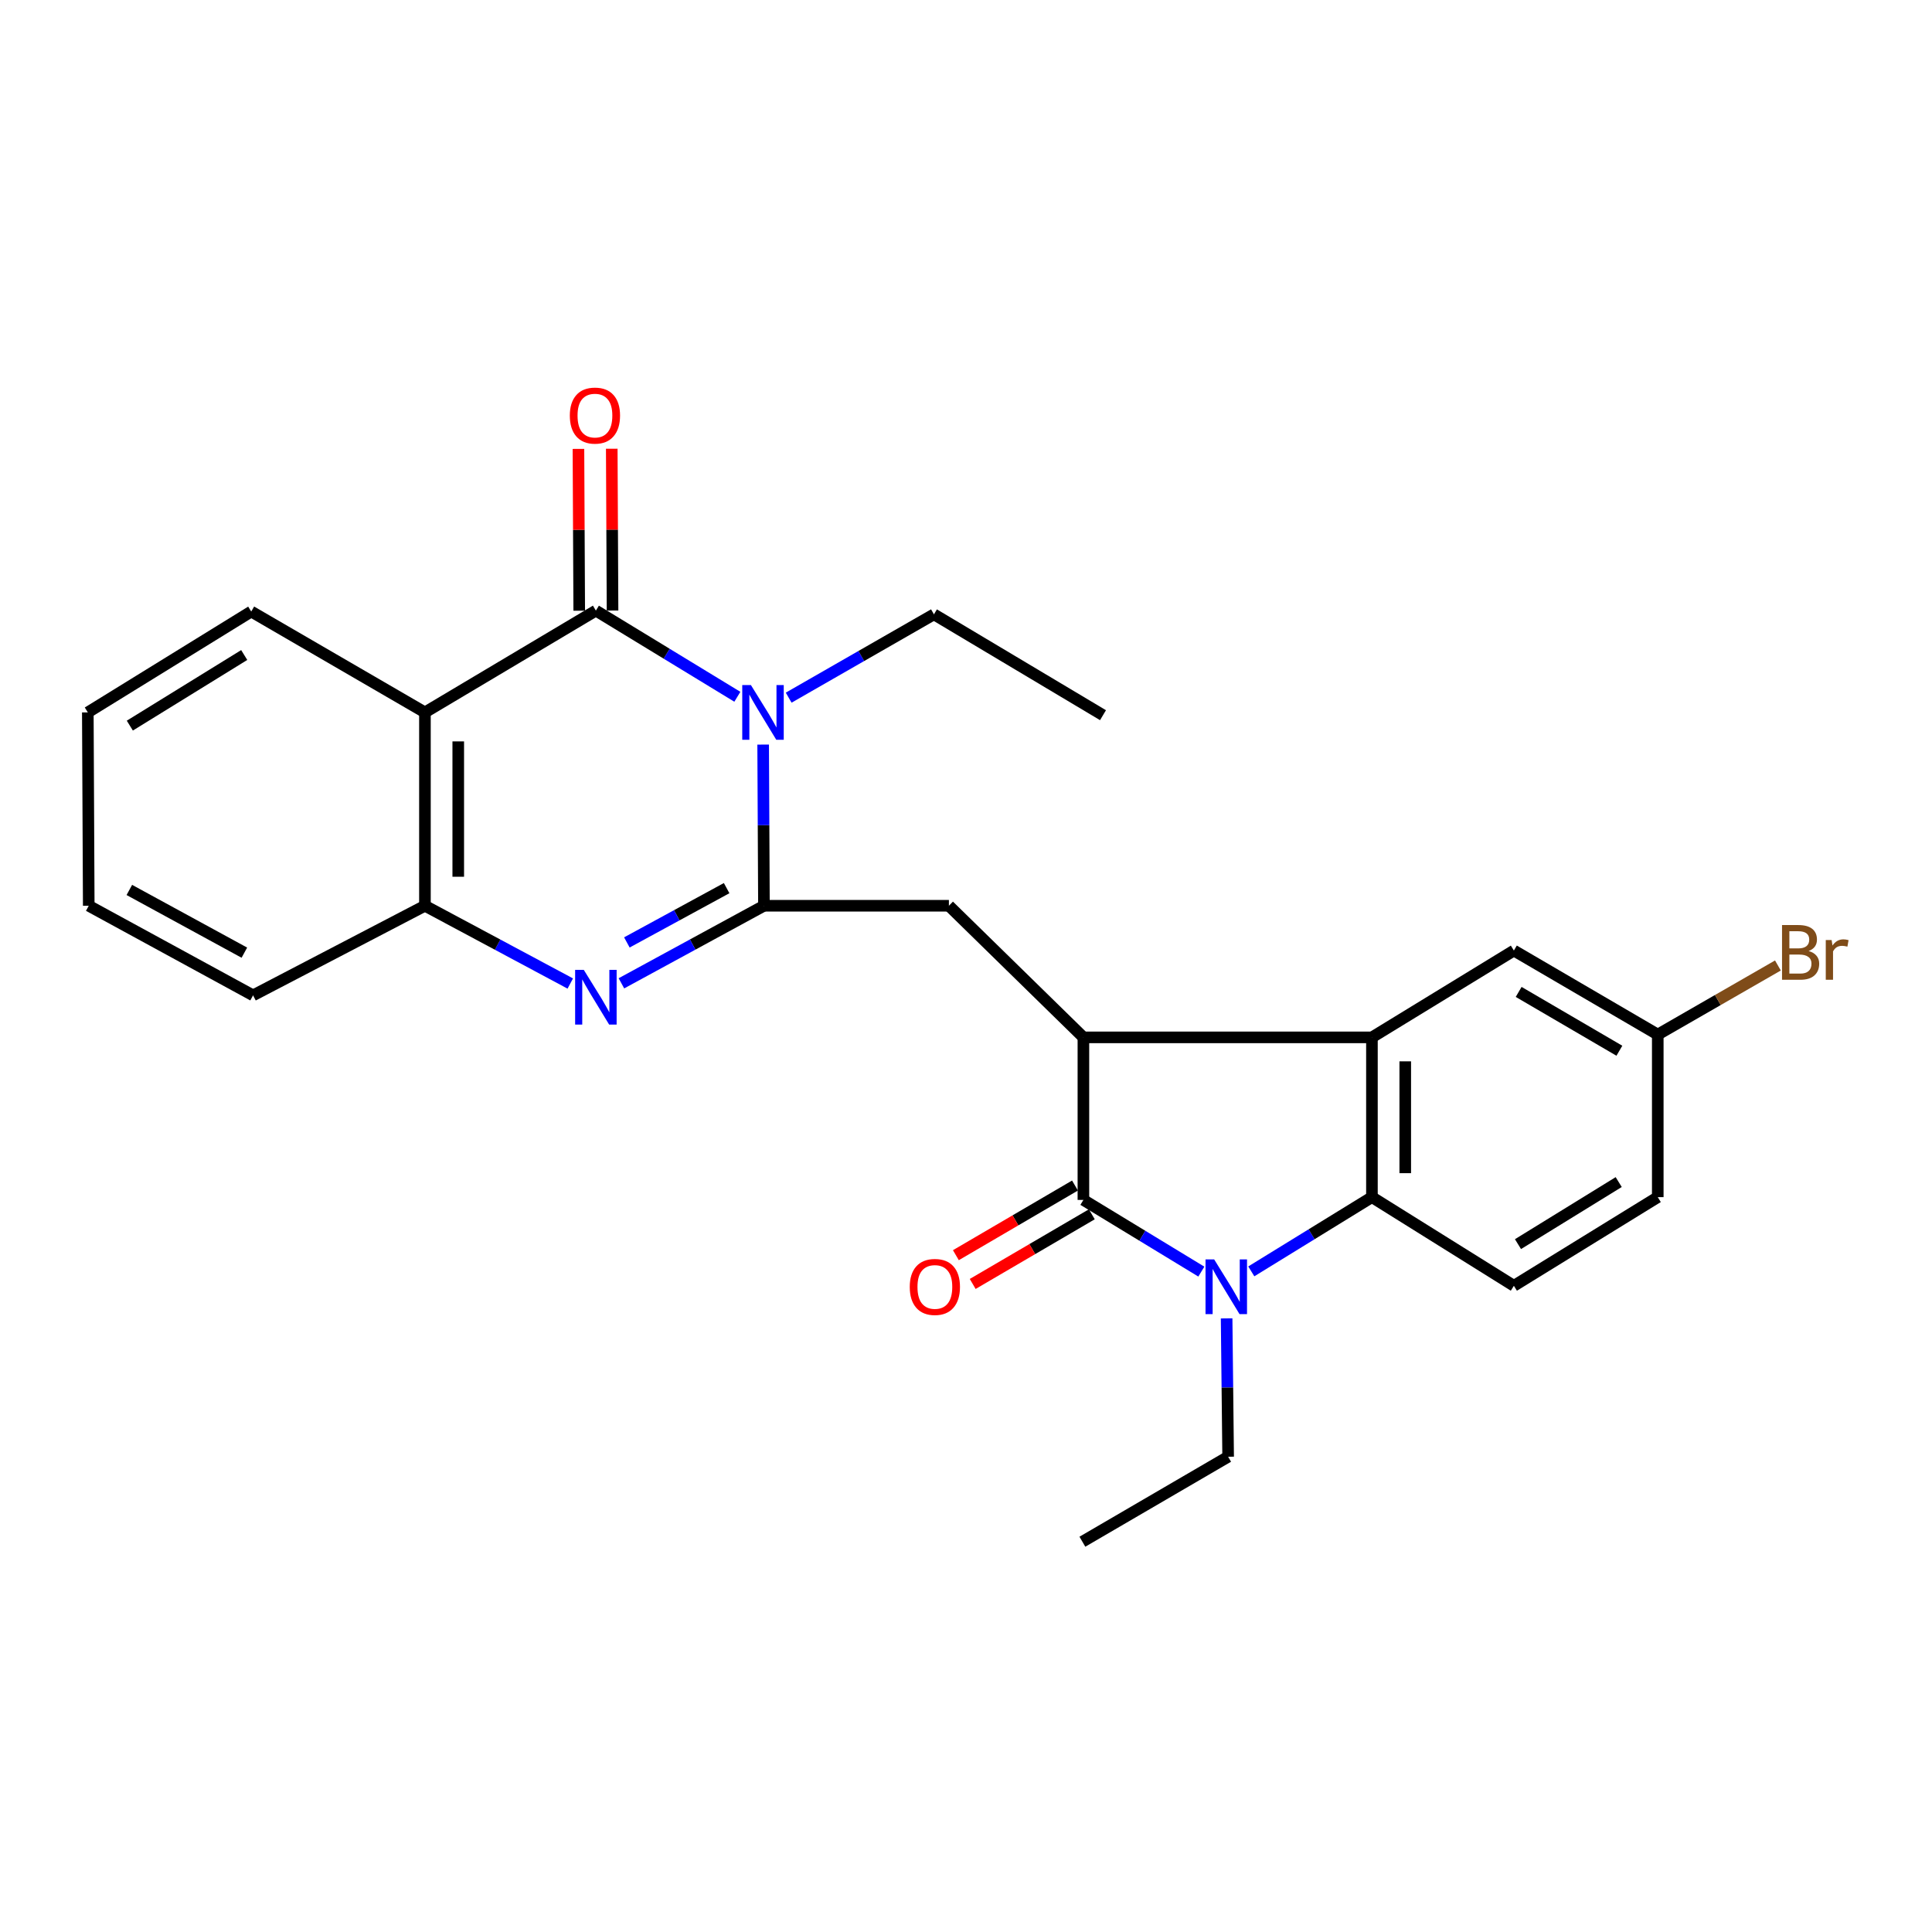 <?xml version='1.0' encoding='iso-8859-1'?>
<svg version='1.1' baseProfile='full'
              xmlns='http://www.w3.org/2000/svg'
                      xmlns:rdkit='http://www.rdkit.org/xml'
                      xmlns:xlink='http://www.w3.org/1999/xlink'
                  xml:space='preserve'
width='1000px' height='1000px' viewBox='0 0 1000 1000'>
<!-- END OF HEADER -->
<rect style='opacity:1.0;fill:#FFFFFF;stroke:none' width='1000' height='1000' x='0' y='0'> </rect>
<path class='bond-0' d='M 395.415,468.817 L 395.211,427.107' style='fill:none;fill-rule:evenodd;stroke:#000000;stroke-width:6px;stroke-linecap:butt;stroke-linejoin:miter;stroke-opacity:1' />
<path class='bond-0' d='M 395.211,427.107 L 395.008,385.396' style='fill:none;fill-rule:evenodd;stroke:#0000FF;stroke-width:6px;stroke-linecap:butt;stroke-linejoin:miter;stroke-opacity:1' />
<path class='bond-5' d='M 395.415,468.817 L 358.529,488.893' style='fill:none;fill-rule:evenodd;stroke:#000000;stroke-width:6px;stroke-linecap:butt;stroke-linejoin:miter;stroke-opacity:1' />
<path class='bond-5' d='M 358.529,488.893 L 321.644,508.969' style='fill:none;fill-rule:evenodd;stroke:#0000FF;stroke-width:6px;stroke-linecap:butt;stroke-linejoin:miter;stroke-opacity:1' />
<path class='bond-5' d='M 376.106,459.694 L 350.286,473.747' style='fill:none;fill-rule:evenodd;stroke:#000000;stroke-width:6px;stroke-linecap:butt;stroke-linejoin:miter;stroke-opacity:1' />
<path class='bond-5' d='M 350.286,473.747 L 324.466,487.8' style='fill:none;fill-rule:evenodd;stroke:#0000FF;stroke-width:6px;stroke-linecap:butt;stroke-linejoin:miter;stroke-opacity:1' />
<path class='bond-9' d='M 395.415,468.817 L 491.149,468.817' style='fill:none;fill-rule:evenodd;stroke:#000000;stroke-width:6px;stroke-linecap:butt;stroke-linejoin:miter;stroke-opacity:1' />
<path class='bond-1' d='M 381.654,360.651 L 345.041,338.352' style='fill:none;fill-rule:evenodd;stroke:#0000FF;stroke-width:6px;stroke-linecap:butt;stroke-linejoin:miter;stroke-opacity:1' />
<path class='bond-1' d='M 345.041,338.352 L 308.428,316.053' style='fill:none;fill-rule:evenodd;stroke:#000000;stroke-width:6px;stroke-linecap:butt;stroke-linejoin:miter;stroke-opacity:1' />
<path class='bond-15' d='M 408.217,361.11 L 445.812,339.545' style='fill:none;fill-rule:evenodd;stroke:#0000FF;stroke-width:6px;stroke-linecap:butt;stroke-linejoin:miter;stroke-opacity:1' />
<path class='bond-15' d='M 445.812,339.545 L 483.408,317.979' style='fill:none;fill-rule:evenodd;stroke:#000000;stroke-width:6px;stroke-linecap:butt;stroke-linejoin:miter;stroke-opacity:1' />
<path class='bond-12' d='M 317.05,316.011 L 316.847,274.139' style='fill:none;fill-rule:evenodd;stroke:#000000;stroke-width:6px;stroke-linecap:butt;stroke-linejoin:miter;stroke-opacity:1' />
<path class='bond-12' d='M 316.847,274.139 L 316.645,232.266' style='fill:none;fill-rule:evenodd;stroke:#FF0000;stroke-width:6px;stroke-linecap:butt;stroke-linejoin:miter;stroke-opacity:1' />
<path class='bond-12' d='M 299.806,316.095 L 299.603,274.222' style='fill:none;fill-rule:evenodd;stroke:#000000;stroke-width:6px;stroke-linecap:butt;stroke-linejoin:miter;stroke-opacity:1' />
<path class='bond-12' d='M 299.603,274.222 L 299.401,232.349' style='fill:none;fill-rule:evenodd;stroke:#FF0000;stroke-width:6px;stroke-linecap:butt;stroke-linejoin:miter;stroke-opacity:1' />
<path class='bond-26' d='M 308.428,316.053 L 219.946,368.734' style='fill:none;fill-rule:evenodd;stroke:#000000;stroke-width:6px;stroke-linecap:butt;stroke-linejoin:miter;stroke-opacity:1' />
<path class='bond-2' d='M 560.767,621.073 L 560.767,536.941' style='fill:none;fill-rule:evenodd;stroke:#000000;stroke-width:6px;stroke-linecap:butt;stroke-linejoin:miter;stroke-opacity:1' />
<path class='bond-3' d='M 560.767,621.073 L 591.29,639.63' style='fill:none;fill-rule:evenodd;stroke:#000000;stroke-width:6px;stroke-linecap:butt;stroke-linejoin:miter;stroke-opacity:1' />
<path class='bond-3' d='M 591.29,639.63 L 621.812,658.188' style='fill:none;fill-rule:evenodd;stroke:#0000FF;stroke-width:6px;stroke-linecap:butt;stroke-linejoin:miter;stroke-opacity:1' />
<path class='bond-13' d='M 556.415,613.631 L 525.588,631.658' style='fill:none;fill-rule:evenodd;stroke:#000000;stroke-width:6px;stroke-linecap:butt;stroke-linejoin:miter;stroke-opacity:1' />
<path class='bond-13' d='M 525.588,631.658 L 494.761,649.685' style='fill:none;fill-rule:evenodd;stroke:#FF0000;stroke-width:6px;stroke-linecap:butt;stroke-linejoin:miter;stroke-opacity:1' />
<path class='bond-13' d='M 565.12,628.516 L 534.293,646.544' style='fill:none;fill-rule:evenodd;stroke:#000000;stroke-width:6px;stroke-linecap:butt;stroke-linejoin:miter;stroke-opacity:1' />
<path class='bond-13' d='M 534.293,646.544 L 503.466,664.571' style='fill:none;fill-rule:evenodd;stroke:#FF0000;stroke-width:6px;stroke-linecap:butt;stroke-linejoin:miter;stroke-opacity:1' />
<path class='bond-17' d='M 634.896,682.392 L 635.29,718.199' style='fill:none;fill-rule:evenodd;stroke:#0000FF;stroke-width:6px;stroke-linecap:butt;stroke-linejoin:miter;stroke-opacity:1' />
<path class='bond-17' d='M 635.29,718.199 L 635.683,754.007' style='fill:none;fill-rule:evenodd;stroke:#000000;stroke-width:6px;stroke-linecap:butt;stroke-linejoin:miter;stroke-opacity:1' />
<path class='bond-27' d='M 647.669,658.062 L 678.89,638.849' style='fill:none;fill-rule:evenodd;stroke:#0000FF;stroke-width:6px;stroke-linecap:butt;stroke-linejoin:miter;stroke-opacity:1' />
<path class='bond-27' d='M 678.89,638.849 L 710.111,619.636' style='fill:none;fill-rule:evenodd;stroke:#000000;stroke-width:6px;stroke-linecap:butt;stroke-linejoin:miter;stroke-opacity:1' />
<path class='bond-4' d='M 560.767,536.941 L 491.149,468.817' style='fill:none;fill-rule:evenodd;stroke:#000000;stroke-width:6px;stroke-linecap:butt;stroke-linejoin:miter;stroke-opacity:1' />
<path class='bond-6' d='M 560.767,536.941 L 710.111,536.941' style='fill:none;fill-rule:evenodd;stroke:#000000;stroke-width:6px;stroke-linecap:butt;stroke-linejoin:miter;stroke-opacity:1' />
<path class='bond-10' d='M 295.179,509.073 L 257.563,488.945' style='fill:none;fill-rule:evenodd;stroke:#0000FF;stroke-width:6px;stroke-linecap:butt;stroke-linejoin:miter;stroke-opacity:1' />
<path class='bond-10' d='M 257.563,488.945 L 219.946,468.817' style='fill:none;fill-rule:evenodd;stroke:#000000;stroke-width:6px;stroke-linecap:butt;stroke-linejoin:miter;stroke-opacity:1' />
<path class='bond-7' d='M 710.111,536.941 L 710.111,619.636' style='fill:none;fill-rule:evenodd;stroke:#000000;stroke-width:6px;stroke-linecap:butt;stroke-linejoin:miter;stroke-opacity:1' />
<path class='bond-7' d='M 727.355,549.345 L 727.355,607.232' style='fill:none;fill-rule:evenodd;stroke:#000000;stroke-width:6px;stroke-linecap:butt;stroke-linejoin:miter;stroke-opacity:1' />
<path class='bond-14' d='M 710.111,536.941 L 783.581,492.001' style='fill:none;fill-rule:evenodd;stroke:#000000;stroke-width:6px;stroke-linecap:butt;stroke-linejoin:miter;stroke-opacity:1' />
<path class='bond-11' d='M 710.111,619.636 L 783.581,665.525' style='fill:none;fill-rule:evenodd;stroke:#000000;stroke-width:6px;stroke-linecap:butt;stroke-linejoin:miter;stroke-opacity:1' />
<path class='bond-8' d='M 219.946,368.734 L 219.946,468.817' style='fill:none;fill-rule:evenodd;stroke:#000000;stroke-width:6px;stroke-linecap:butt;stroke-linejoin:miter;stroke-opacity:1' />
<path class='bond-8' d='M 237.19,383.746 L 237.19,453.805' style='fill:none;fill-rule:evenodd;stroke:#000000;stroke-width:6px;stroke-linecap:butt;stroke-linejoin:miter;stroke-opacity:1' />
<path class='bond-19' d='M 219.946,368.734 L 130.037,316.532' style='fill:none;fill-rule:evenodd;stroke:#000000;stroke-width:6px;stroke-linecap:butt;stroke-linejoin:miter;stroke-opacity:1' />
<path class='bond-21' d='M 219.946,468.817 L 130.986,515.194' style='fill:none;fill-rule:evenodd;stroke:#000000;stroke-width:6px;stroke-linecap:butt;stroke-linejoin:miter;stroke-opacity:1' />
<path class='bond-29' d='M 783.581,665.525 L 858.056,619.636' style='fill:none;fill-rule:evenodd;stroke:#000000;stroke-width:6px;stroke-linecap:butt;stroke-linejoin:miter;stroke-opacity:1' />
<path class='bond-29' d='M 785.706,643.961 L 837.839,611.839' style='fill:none;fill-rule:evenodd;stroke:#000000;stroke-width:6px;stroke-linecap:butt;stroke-linejoin:miter;stroke-opacity:1' />
<path class='bond-16' d='M 783.581,492.001 L 858.056,535.495' style='fill:none;fill-rule:evenodd;stroke:#000000;stroke-width:6px;stroke-linecap:butt;stroke-linejoin:miter;stroke-opacity:1' />
<path class='bond-16' d='M 786.056,513.416 L 838.189,543.861' style='fill:none;fill-rule:evenodd;stroke:#000000;stroke-width:6px;stroke-linecap:butt;stroke-linejoin:miter;stroke-opacity:1' />
<path class='bond-22' d='M 483.408,317.979 L 570.912,370.181' style='fill:none;fill-rule:evenodd;stroke:#000000;stroke-width:6px;stroke-linecap:butt;stroke-linejoin:miter;stroke-opacity:1' />
<path class='bond-18' d='M 858.056,535.495 L 858.056,619.636' style='fill:none;fill-rule:evenodd;stroke:#000000;stroke-width:6px;stroke-linecap:butt;stroke-linejoin:miter;stroke-opacity:1' />
<path class='bond-20' d='M 858.056,535.495 L 889.15,517.611' style='fill:none;fill-rule:evenodd;stroke:#000000;stroke-width:6px;stroke-linecap:butt;stroke-linejoin:miter;stroke-opacity:1' />
<path class='bond-20' d='M 889.15,517.611 L 920.243,499.728' style='fill:none;fill-rule:evenodd;stroke:#7F4C19;stroke-width:6px;stroke-linecap:butt;stroke-linejoin:miter;stroke-opacity:1' />
<path class='bond-23' d='M 635.683,754.007 L 560.24,797.989' style='fill:none;fill-rule:evenodd;stroke:#000000;stroke-width:6px;stroke-linecap:butt;stroke-linejoin:miter;stroke-opacity:1' />
<path class='bond-28' d='M 130.037,316.532 L 45.455,368.734' style='fill:none;fill-rule:evenodd;stroke:#000000;stroke-width:6px;stroke-linecap:butt;stroke-linejoin:miter;stroke-opacity:1' />
<path class='bond-28' d='M 126.406,339.037 L 67.198,375.578' style='fill:none;fill-rule:evenodd;stroke:#000000;stroke-width:6px;stroke-linecap:butt;stroke-linejoin:miter;stroke-opacity:1' />
<path class='bond-25' d='M 130.986,515.194 L 45.934,468.817' style='fill:none;fill-rule:evenodd;stroke:#000000;stroke-width:6px;stroke-linecap:butt;stroke-linejoin:miter;stroke-opacity:1' />
<path class='bond-25' d='M 126.483,493.098 L 66.947,460.634' style='fill:none;fill-rule:evenodd;stroke:#000000;stroke-width:6px;stroke-linecap:butt;stroke-linejoin:miter;stroke-opacity:1' />
<path class='bond-24' d='M 45.455,368.734 L 45.934,468.817' style='fill:none;fill-rule:evenodd;stroke:#000000;stroke-width:6px;stroke-linecap:butt;stroke-linejoin:miter;stroke-opacity:1' />
<path  class='atom-1' d='M 388.666 354.574
L 397.946 369.574
Q 398.866 371.054, 400.346 373.734
Q 401.826 376.414, 401.906 376.574
L 401.906 354.574
L 405.666 354.574
L 405.666 382.894
L 401.786 382.894
L 391.826 366.494
Q 390.666 364.574, 389.426 362.374
Q 388.226 360.174, 387.866 359.494
L 387.866 382.894
L 384.186 382.894
L 384.186 354.574
L 388.666 354.574
' fill='#0000FF'/>
<path  class='atom-4' d='M 628.456 651.873
L 637.736 666.873
Q 638.656 668.353, 640.136 671.033
Q 641.616 673.713, 641.696 673.873
L 641.696 651.873
L 645.456 651.873
L 645.456 680.193
L 641.576 680.193
L 631.616 663.793
Q 630.456 661.873, 629.216 659.673
Q 628.016 657.473, 627.656 656.793
L 627.656 680.193
L 623.976 680.193
L 623.976 651.873
L 628.456 651.873
' fill='#0000FF'/>
<path  class='atom-6' d='M 302.168 502.002
L 311.448 517.002
Q 312.368 518.482, 313.848 521.162
Q 315.328 523.842, 315.408 524.002
L 315.408 502.002
L 319.168 502.002
L 319.168 530.322
L 315.288 530.322
L 305.328 513.922
Q 304.168 512.002, 302.928 509.802
Q 301.728 507.602, 301.368 506.922
L 301.368 530.322
L 297.688 530.322
L 297.688 502.002
L 302.168 502.002
' fill='#0000FF'/>
<path  class='atom-13' d='M 294.939 215.102
Q 294.939 208.302, 298.299 204.502
Q 301.659 200.702, 307.939 200.702
Q 314.219 200.702, 317.579 204.502
Q 320.939 208.302, 320.939 215.102
Q 320.939 221.982, 317.539 225.902
Q 314.139 229.782, 307.939 229.782
Q 301.699 229.782, 298.299 225.902
Q 294.939 222.022, 294.939 215.102
M 307.939 226.582
Q 312.259 226.582, 314.579 223.702
Q 316.939 220.782, 316.939 215.102
Q 316.939 209.542, 314.579 206.742
Q 312.259 203.902, 307.939 203.902
Q 303.619 203.902, 301.259 206.702
Q 298.939 209.502, 298.939 215.102
Q 298.939 220.822, 301.259 223.702
Q 303.619 226.582, 307.939 226.582
' fill='#FF0000'/>
<path  class='atom-14' d='M 470.887 666.113
Q 470.887 659.313, 474.247 655.513
Q 477.607 651.713, 483.887 651.713
Q 490.167 651.713, 493.527 655.513
Q 496.887 659.313, 496.887 666.113
Q 496.887 672.993, 493.487 676.913
Q 490.087 680.793, 483.887 680.793
Q 477.647 680.793, 474.247 676.913
Q 470.887 673.033, 470.887 666.113
M 483.887 677.593
Q 488.207 677.593, 490.527 674.713
Q 492.887 671.793, 492.887 666.113
Q 492.887 660.553, 490.527 657.753
Q 488.207 654.913, 483.887 654.913
Q 479.567 654.913, 477.207 657.713
Q 474.887 660.513, 474.887 666.113
Q 474.887 671.833, 477.207 674.713
Q 479.567 677.593, 483.887 677.593
' fill='#FF0000'/>
<path  class='atom-21' d='M 936.135 492.249
Q 938.855 493.009, 940.215 494.689
Q 941.615 496.329, 941.615 498.769
Q 941.615 502.689, 939.095 504.929
Q 936.615 507.129, 931.895 507.129
L 922.375 507.129
L 922.375 478.809
L 930.735 478.809
Q 935.575 478.809, 938.015 480.769
Q 940.455 482.729, 940.455 486.329
Q 940.455 490.609, 936.135 492.249
M 926.175 482.009
L 926.175 490.889
L 930.735 490.889
Q 933.535 490.889, 934.975 489.769
Q 936.455 488.609, 936.455 486.329
Q 936.455 482.009, 930.735 482.009
L 926.175 482.009
M 931.895 503.929
Q 934.655 503.929, 936.135 502.609
Q 937.615 501.289, 937.615 498.769
Q 937.615 496.449, 935.975 495.289
Q 934.375 494.089, 931.295 494.089
L 926.175 494.089
L 926.175 503.929
L 931.895 503.929
' fill='#7F4C19'/>
<path  class='atom-21' d='M 948.055 486.569
L 948.495 489.409
Q 950.655 486.209, 954.175 486.209
Q 955.295 486.209, 956.815 486.609
L 956.215 489.969
Q 954.495 489.569, 953.535 489.569
Q 951.855 489.569, 950.735 490.249
Q 949.655 490.889, 948.775 492.449
L 948.775 507.129
L 945.015 507.129
L 945.015 486.569
L 948.055 486.569
' fill='#7F4C19'/>
</svg>
